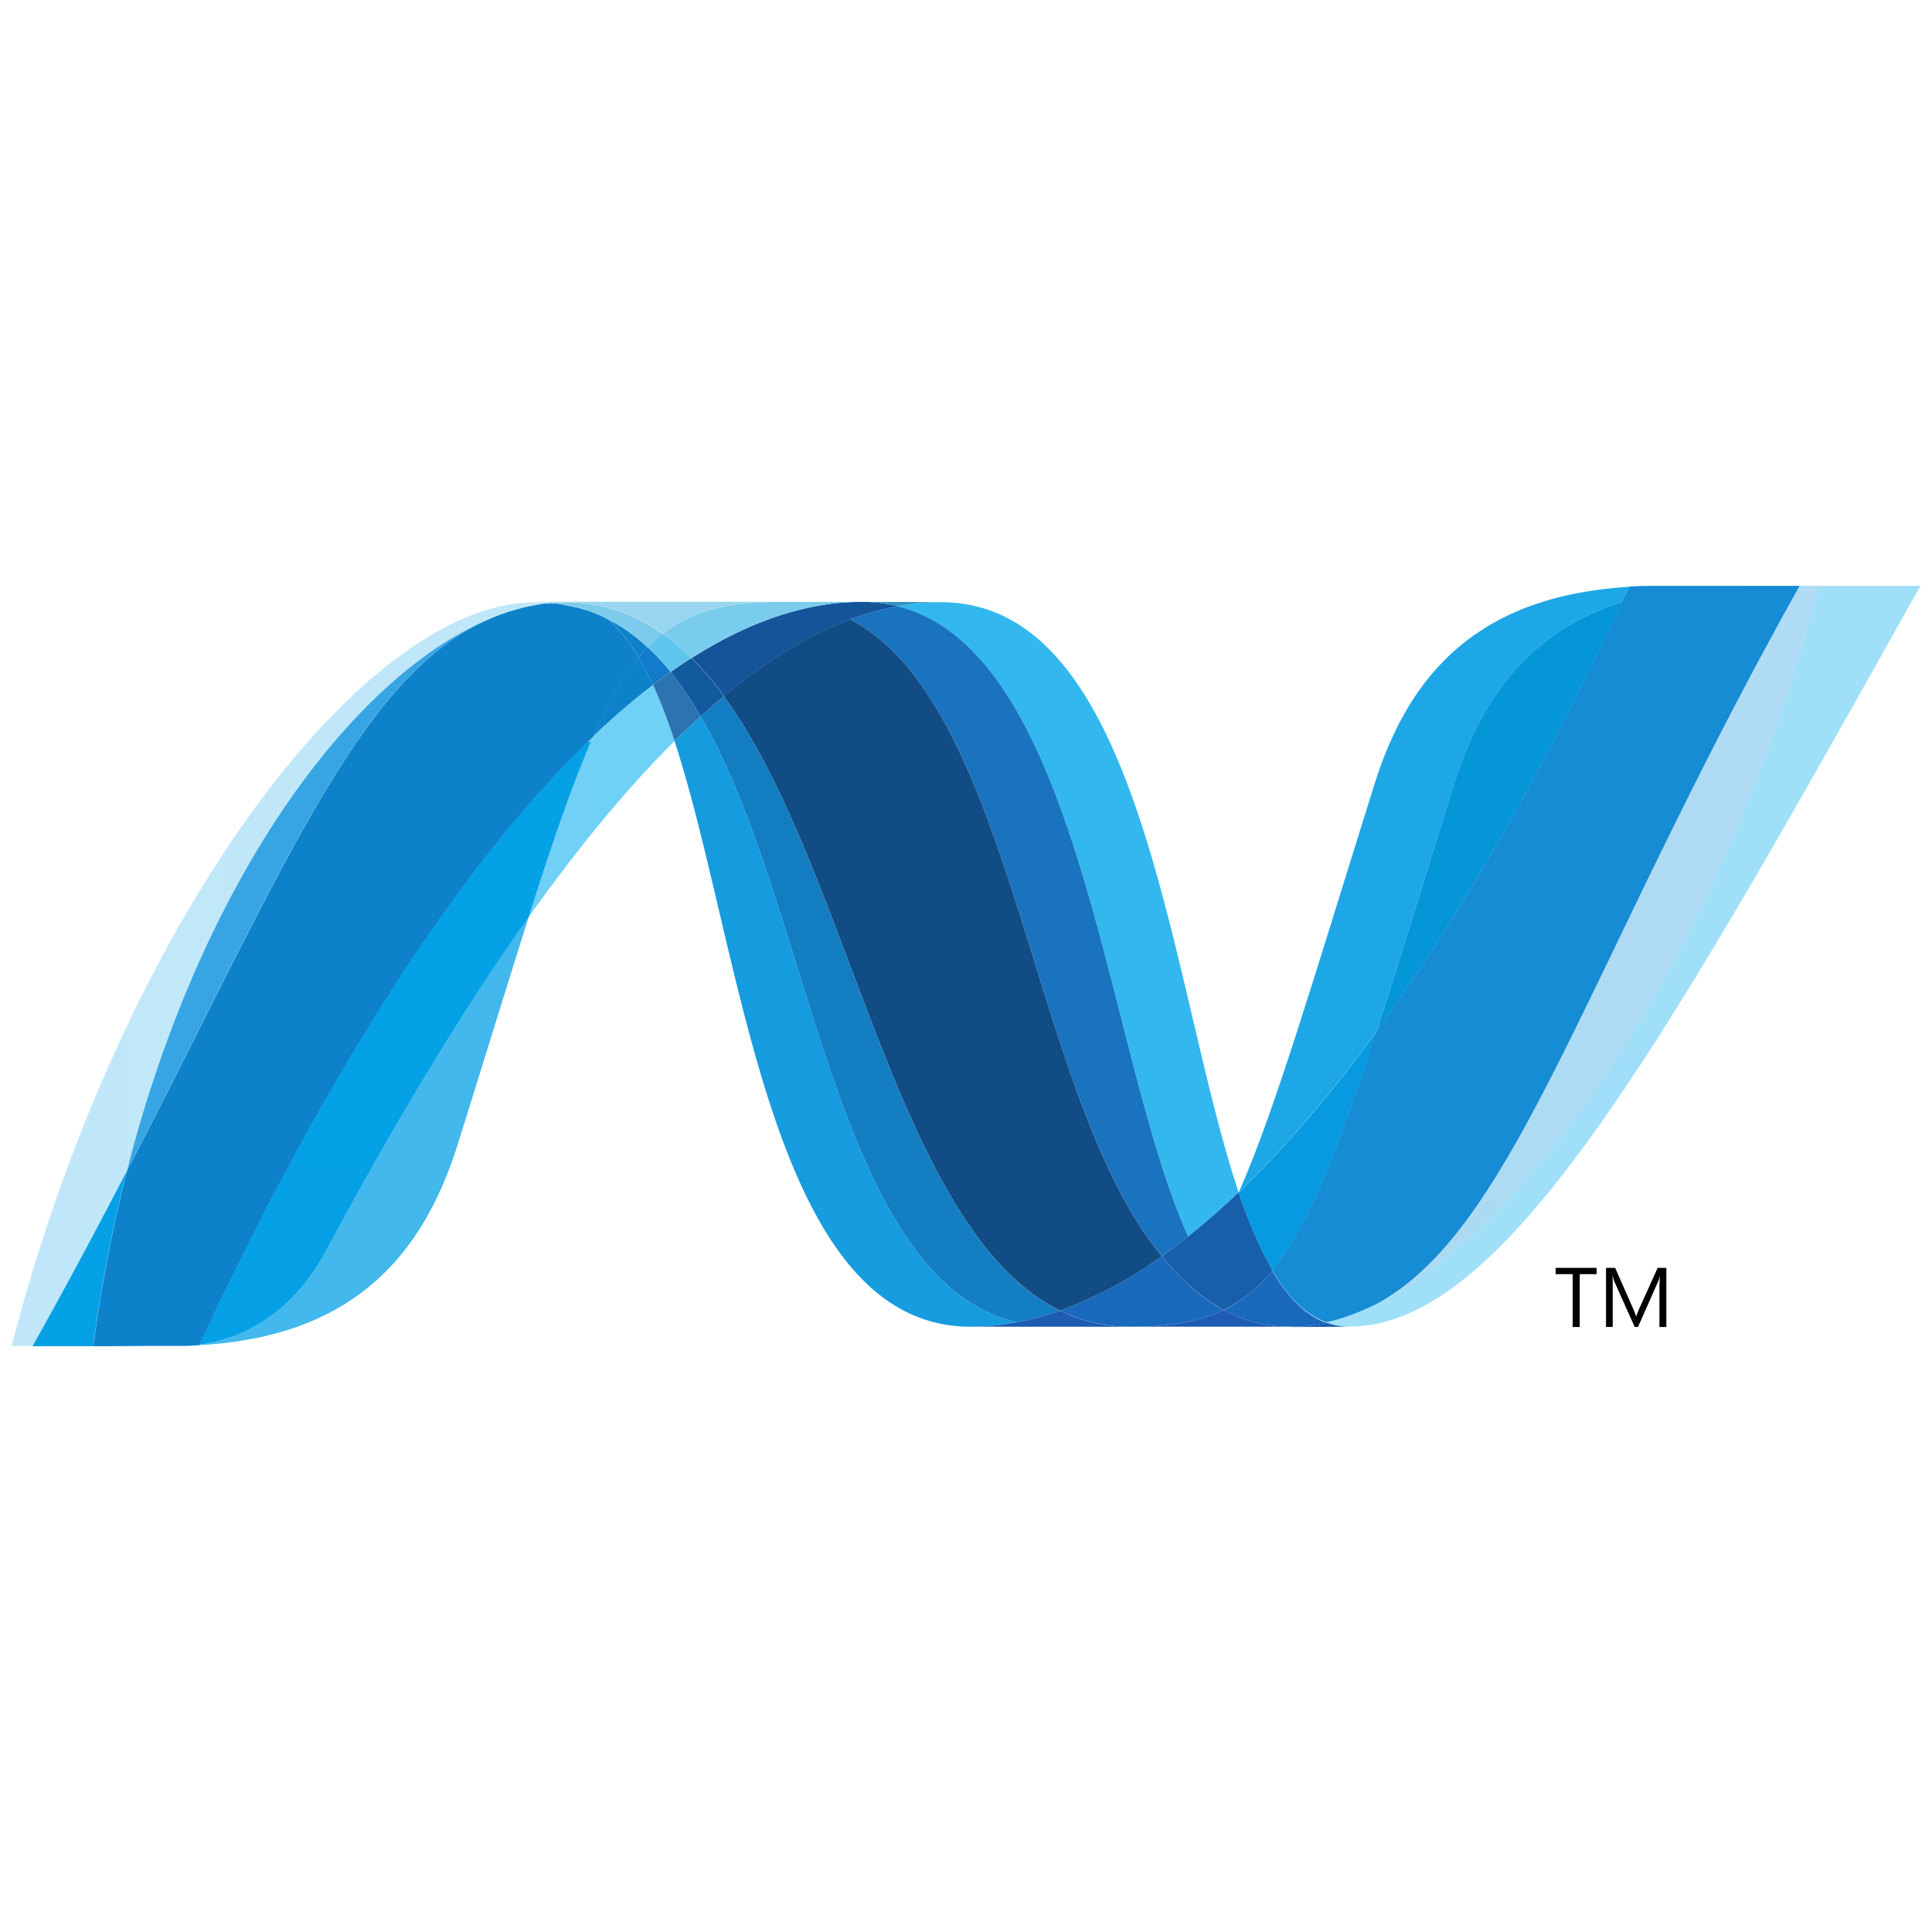 <svg xmlns="http://www.w3.org/2000/svg" viewBox="0 0 500 500"><defs><style>.cls-7{fill:#1969bc}.cls-15{fill:#0d82ca}.cls-25{fill:#1e5cb3}</style><linearGradient id="linear-gradient" x1="218.87" y1="3899.81" x2="218.87" y2="-19664.55" gradientTransform="matrix(1 0 0 -1 0 1001.62)" gradientUnits="userSpaceOnUse"><stop offset="0" stop-color="#0994dc"/><stop offset="1" stop-color="#66cef5"/><stop offset="1" stop-color="#127bca"/></linearGradient><linearGradient id="linear-gradient-2" x1="227.84" y1="3983.61" x2="227.84" y2="-20181.28" gradientTransform="matrix(1 0 0 -1 0 1001.62)" gradientUnits="userSpaceOnUse"><stop offset="0" stop-color="#0e76bc"/><stop offset="1" stop-color="#36aee8"/><stop offset="1" stop-color="#00adef"/></linearGradient><linearGradient id="linear-gradient-3" x1="276.41" y1="-17361.89" x2="276.41" y2="1865.79" gradientTransform="matrix(1 0 0 -1 0 1001.62)" gradientUnits="userSpaceOnUse"><stop offset="0" stop-color="#1c63b7"/><stop offset="1" stop-color="#33bdf2"/><stop offset="1" stop-color="#33bdf2" stop-opacity=".42"/></linearGradient><linearGradient id="linear-gradient-4" x1="263.78" y1="4127.63" x2="263.78" y2="-20961.79" gradientTransform="matrix(1 0 0 -1 0 1001.62)" gradientUnits="userSpaceOnUse"><stop offset="0" stop-color="#166ab8"/><stop offset="1" stop-color="#36aee8"/><stop offset="1" stop-color="#0798dd"/></linearGradient><linearGradient id="linear-gradient-5" x1="244.01" y1="4333.21" x2="244.01" y2="-22346.06" gradientTransform="matrix(1 0 0 -1 0 1001.62)" gradientUnits="userSpaceOnUse"><stop offset="0" stop-color="#124379"/><stop offset="1" stop-color="#1487cb"/><stop offset="1" stop-color="#165197"/></linearGradient><linearGradient id="linear-gradient-6" x1="136.84" y1="794.34" x2="3908.88" y2="794.34" gradientTransform="matrix(1 0 0 -1 0 1001.62)" gradientUnits="userSpaceOnUse"><stop offset="0" stop-color="#33bdf2" stop-opacity=".7"/><stop offset="1" stop-color="#1dacd8"/></linearGradient><linearGradient id="linear-gradient-7" x1="420.12" y1="-17300.6" x2="420.12" y2="1429.81" gradientTransform="matrix(1 0 0 -1 0 1001.62)" gradientUnits="userSpaceOnUse"><stop offset="0" stop-color="#136ab4"/><stop offset="1" stop-color="#59caf5" stop-opacity=".55"/><stop offset="1" stop-color="#59caf5" stop-opacity=".24"/></linearGradient><linearGradient id="linear-gradient-8" x1="3" y1="749.58" x2="13994.01" y2="749.58" gradientTransform="matrix(1 0 0 -1 0 1001.62)" gradientUnits="userSpaceOnUse"><stop offset="0" stop-color="#05a1e6" stop-opacity=".25"/><stop offset="1" stop-color="#05a1e6"/></linearGradient><linearGradient id="linear-gradient-9" x1="80.48" y1="-16985.28" x2="80.48" y2="2193.15" gradientTransform="matrix(1 0 0 -1 0 1001.62)" gradientUnits="userSpaceOnUse"><stop offset="0" stop-color="#318ed5"/><stop offset="1" stop-color="#38a7e4"/></linearGradient><linearGradient id="linear-gradient-10" x1="92.55" y1="-9356.75" x2="92.55" y2="9285.73" gradientTransform="matrix(1 0 0 -1 0 1001.62)" gradientUnits="userSpaceOnUse"><stop offset="0" stop-color="#05a1e6"/><stop offset="1" stop-color="#05a1e6" stop-opacity=".55"/></linearGradient><linearGradient id="linear-gradient-11" x1="102.58" y1="-14943.63" x2="102.58" y2="809.55" gradientTransform="matrix(1 0 0 -1 0 1001.62)" gradientUnits="userSpaceOnUse"><stop offset="0" stop-color="#1959a6"/><stop offset="1" stop-color="#05a1e6"/><stop offset="1" stop-color="#7ec5ea"/></linearGradient><linearGradient id="linear-gradient-12" x1="3439.87" y1="-18228.7" x2="428.04" y2="-1147.79" gradientTransform="matrix(1 0 0 -1 0 1001.62)" gradientUnits="userSpaceOnUse"><stop offset="0" stop-color="#165096"/><stop offset="1" stop-color="#0d82ca"/></linearGradient><linearGradient id="linear-gradient-13" x1="388.07" y1="-7713.76" x2="388.07" y2="1212.6" gradientTransform="matrix(1 0 0 -1 0 1001.62)" gradientUnits="userSpaceOnUse"><stop offset="0" stop-color="#05a1e6"/><stop offset="1" stop-color="#0495d6"/></linearGradient><linearGradient id="linear-gradient-14" x1="789.95" y1="2899.03" x2="-2839.52" y2="-17684.68" gradientTransform="matrix(1 0 0 -1 0 1001.62)" gradientUnits="userSpaceOnUse"><stop offset="0" stop-color="#38a7e4" stop-opacity=".33"/><stop offset="1" stop-color="#0e88d3"/></linearGradient><linearGradient id="linear-gradient-15" x1="397.5" y1="906.37" x2="397.5" y2="-18567.49" gradientTransform="matrix(1 0 0 -1 0 1001.62)" gradientUnits="userSpaceOnUse"><stop offset="0" stop-color="#168cd4"/><stop offset="1" stop-color="#1c87cc"/><stop offset="1" stop-color="#154b8d"/></linearGradient><linearGradient id="linear-gradient-16" x1="439.83" y1="957.7" x2="4925.5" y2="2818.22" gradientTransform="matrix(1 0 0 -1 0 1001.62)" gradientUnits="userSpaceOnUse"><stop offset="0" stop-color="#97d6ee"/><stop offset="1" stop-color="#55c1ea"/></linearGradient><linearGradient id="linear-gradient-17" x1="502.18" y1="702.02" x2="4044.96" y2="-904.04" gradientTransform="matrix(1 0 0 -1 0 1001.62)" gradientUnits="userSpaceOnUse"><stop offset="0" stop-color="#7accec"/><stop offset="1" stop-color="#3fb7ed"/></linearGradient><linearGradient id="linear-gradient-18" x1="371.17" y1="-146.92" x2="371.17" y2="-19194.31" gradientTransform="matrix(1 0 0 -1 0 1001.62)" gradientUnits="userSpaceOnUse"><stop offset="0" stop-color="#1da7e7"/><stop offset="1" stop-color="#37abe7" stop-opacity="0"/></linearGradient></defs><g id="Layer_2" data-name="Layer 2"><g id="Layer_1-2" data-name="Layer 1"><path id="_2" data-name="2" fill="#fff" d="M0 0h500v500H0z"/><path id="Layer" d="M174.57 191.79c17.79 54.43 24.55 151.56 76.61 151.56a64.47 64.47 0 0 0 12-1.15c-47.32-11-52.93-107.11-81.82-156.84-2.26 2.04-4.52 4.2-6.79 6.43z" fill="url(#linear-gradient)"/><path d="M181.35 185.36c28.89 49.73 34.5 145.81 81.82 156.84a73 73 0 0 0 11.17-3c-42.48-20.8-54.22-114.08-87-159-1.99 1.62-3.99 3.35-5.99 5.16z" fill="url(#linear-gradient-2)"/><path d="M223 155.77a62.89 62.89 0 0 0-12 1.15c-10.54 2-21.25 6.53-32 13.39a79.61 79.61 0 0 1 8.39 9.86c11-9.11 21.88-15.83 32.73-19.87a72.73 72.73 0 0 1 12.2-3.4 37.79 37.79 0 0 0-9.32-1.13z" fill="#14559a"/><path d="M307.5 320q6.53-5.19 13.05-11.46c-18.08-54.18-24.55-152.69-77-152.69a62.16 62.16 0 0 0-11.31 1.05C280 168.77 286.13 272.66 307.5 320z" fill="url(#linear-gradient-3)"/><path d="M232.26 156.9a36.85 36.85 0 0 0-9.3-1.14l20.61.07a60.47 60.47 0 0 0-11.31 1.07" fill="#3092c4"/><path class="cls-7" d="M306.59 331.5a75.86 75.86 0 0 1-5.91-6.39 107.4 107.4 0 0 1-26.34 14.06 40.65 40.65 0 0 0 9.83 3.37 41.86 41.86 0 0 0 8.35.81c9.79 0 17.54-1.16 24.15-4.31a45.42 45.42 0 0 1-10.08-7.54z"/><path d="M220.06 160.3c42.78 22.38 46.49 123.69 80.62 164.81 2.29-1.61 4.55-3.3 6.82-5.11-21.37-47.34-27.5-151.23-75.22-163.1a73.8 73.8 0 0 0-12.22 3.4z" fill="url(#linear-gradient-4)"/><path d="M187.33 180.17c32.79 44.92 44.53 138.2 87 159a107 107 0 0 0 26.34-14.06C266.55 284 262.84 182.68 220.06 160.3c-10.85 4.04-21.75 10.76-32.73 19.87z" fill="url(#linear-gradient-5)"/><path d="M153.59 190.47c-5.15 11.64-10.39 26.9-16.75 46.85 12.63-17.79 25.22-33.12 37.73-45.53a138.26 138.26 0 0 0-5.57-14.55 189.85 189.85 0 0 0-15.41 13.23z" fill="url(#linear-gradient-6)"/><path d="M173.56 173.9c-1.52 1.09-3 2.17-4.55 3.34a142.91 142.91 0 0 1 5.56 14.55q3.41-3.34 6.78-6.43a88.74 88.74 0 0 0-7.79-11.46z" fill="#2b74b1"/><path d="M178.94 170.31c-1.79 1.12-3.57 2.33-5.38 3.59a88.74 88.74 0 0 1 7.79 11.46c2-1.81 4-3.54 6-5.19a79.61 79.61 0 0 0-8.41-9.86z" fill="#125a9e"/><path d="M470.7 151.62c-24.21 93.3-74.7 168.23-117.08 187.11h-.08c-.78.35-1.53.68-2.29 1-.1.06-.2.06-.27.1-.24.09-.45.15-.66.25a1.21 1.21 0 0 1-.3.11c-.37.14-.71.24-1.06.39a4.28 4.28 0 0 1-.43.14 1.93 1.93 0 0 1-.53.17 3.68 3.68 0 0 1-.5.18 3.39 3.39 0 0 1-.45.15l-.91.28a1.43 1.43 0 0 0-.39.11l-.6.16a2.26 2.26 0 0 1-.43.11l-.66.18-.82.17a17.58 17.58 0 0 0 6.07 1.07c40.17 0 80.67-72 147.69-191.69h-26.32z" fill="url(#linear-gradient-7)"/><path d="M128.12 159.54h.08a.09.09 0 0 0 .1-.06c.23-.08.42-.18.66-.26a.11.11 0 0 0 .11 0c.06 0 .12-.06.18-.08l.7-.23 1.53-.55c.08 0 .16-.06.23-.06l.66-.21a2.22 2.22 0 0 1 .31-.1l.67-.19c.09 0 .17-.06.25-.06.74-.21 1.47-.41 2.21-.58.1 0 .2-.06.29-.06a3.88 3.88 0 0 1 .64-.14 1.21 1.21 0 0 1 .34-.09c.21-.06.4-.06.64-.12h.28c.45-.1.9-.18 1.34-.25h.27c.22-.06.41-.06.63-.1s.23-.08.35-.08.4-.06.6-.08a.88.88 0 0 0 .33 0c.46-.08.95-.1 1.44-.14a42.84 42.84 0 0 0-4.28-.23C93.39 155.72 31.07 239.66 3 348.36h5.4c9-16 17.06-31.2 24.44-45.41 19.66-77 59.71-129.5 95.28-143.41" fill="url(#linear-gradient-8)"/><path class="cls-15" d="M153.59 190.47A189.85 189.85 0 0 1 169 177.24a73.32 73.32 0 0 0-3.67-7.09c-4.15 5.03-7.91 11.66-11.74 20.32zM157.3 160.18a39.08 39.08 0 0 1 8 10c.76-.93 1.54-1.79 2.33-2.6a45.27 45.27 0 0 0-10.91-7.66 3.58 3.58 0 0 0 .48.24s.06.05.08.05"/><path d="M32.84 303c41.24-79.48 60.78-129.79 95.28-143.41C92.55 173.47 52.5 226 32.84 303z" fill="url(#linear-gradient-9)"/><path d="M167.65 167.55c-.79.81-1.55 1.67-2.33 2.6a69.32 69.32 0 0 1 3.67 7.11c1.54-1.19 3-2.27 4.57-3.36a60 60 0 0 0-5.91-6.35z" fill="#127bca"/><path d="M51.56 348a4.79 4.79 0 0 1-.73.08h-.16c-.21 0-.43.08-.64.08h-.1c-.5.06-1 .06-1.51.1h-.16c41.75-1.17 60.82-22.07 70.3-52.4 7.19-23 13.12-42.34 18.28-58.58-17.48 24.61-35 53.94-52.7 86.81C75.61 340 62.68 346.56 51.56 348" fill="url(#linear-gradient-10)"/><path d="M51.56 348c11.12-1.41 24-8 32.58-23.87 17.66-32.87 35.22-62.2 52.7-86.81 6.36-20 11.6-35.22 16.75-46.84-34.83 33.14-69.78 88.25-102 157.5" fill="url(#linear-gradient-11)"/><path d="M32.84 303c-7.38 14.22-15.45 29.38-24.44 45.4h15.74a381 381 0 0 1 8.7-45.4" fill="#05a1e6"/><path d="M141.45 156.12c-.12 0-.22.06-.33.06a3 3 0 0 1-.58.08.7.7 0 0 0-.35.06 3.5 3.5 0 0 1-.63.12.5.5 0 0 0-.27.05l-1.34.24h-.15a6.06 6.06 0 0 1-.64.13 1.19 1.19 0 0 1-.34.08 3.48 3.48 0 0 1-.64.14 1.11 1.11 0 0 1-.29.07c-.74.18-1.47.37-2.21.57a1.44 1.44 0 0 0-.25.08 4.72 4.72 0 0 0-.67.19 1.6 1.6 0 0 1-.31.1 6 6 0 0 0-.66.19c-.07 0-.15.06-.23.06-.5.19-1 .39-1.53.54-.24.06-.47.16-.7.24-.1 0-.2.07-.29.11-.24.08-.45.18-.67.26-.07 0-.15 0-.21.09-34.5 13.62-54 63.93-95.28 143.4a384.53 384.53 0 0 0-8.71 45.42h2.22c6.22 0 8-.08 15.13-.08h6.94c.48-.05 1-.05 1.51-.09h.1c.21 0 .43-.06.64-.06h.16a5.29 5.29 0 0 0 .73-.1c32.25-69.25 67.2-124.36 102-157.5 3.83-8.69 7.59-15.31 11.73-20.32a38.78 38.78 0 0 0-8-10s-.08 0-.08-.06c-.17-.07-.33-.15-.48-.23-.18-.1-.32-.15-.49-.25a3.6 3.6 0 0 1-.49-.23 2.78 2.78 0 0 1-.56-.24l-.43-.19c-.31-.12-.62-.24-.91-.37-.14-.06-.27-.1-.39-.16-.21-.07-.46-.17-.68-.27a2.29 2.29 0 0 0-.37-.12c-.33-.11-.64-.21-1-.33h-.08l-1.08-.31a1 1 0 0 0-.26-.07c-.33-.08-.6-.18-.91-.26h-.21c-.76-.2-1.54-.37-2.32-.51-.07 0-.15-.06-.23-.06a8.54 8.54 0 0 0-1-.17.28.28 0 0 0-.19-.06l-1.19-.16h-.19c-.33 0-.62 0-.92-.09l-1.43.13" fill="url(#linear-gradient-12)"/><path d="M376.19 203.27c-7.93 25.41-14.36 46.39-19.95 63.64 21.78-30 43.22-67.66 63.66-111.15-23.84 7.47-36.54 24.61-43.71 47.51z" fill="url(#linear-gradient-13)"/><path d="M356.94 337.15c-1.13.57-2.23 1.09-3.32 1.58 42.38-18.88 92.87-93.81 117.08-187.11h-4.92c-55.57 99.28-73.45 165.74-108.84 185.53z" fill="url(#linear-gradient-14)"/><path d="M329.28 328.8c9.2-11.25 16.72-30.36 27-61.89-11.81 16.24-23.72 30.21-35.63 41.59 0 .06 0 .06-.06.1a107.63 107.63 0 0 0 8.71 20.2" fill="#079ae1"/><path class="cls-7" d="M329.28 328.8a38.42 38.42 0 0 1-10.16 8.92c-.82.46-1.63.91-2.47 1.32a35.69 35.69 0 0 0 12.94 4.06c.7.08 1.38.13 2.12.19h.11a5.82 5.82 0 0 1 1 .06h3.46a.93.93 0 0 0 .39-.06 3.29 3.29 0 0 0 .76-.06h.36c.28 0 .57-.07.84-.09h.06c.08 0 .17-.06.25-.06.29-.06.6-.1.89-.14h.26c.33-.06.66-.09 1-.17h.15c.68-.12 1.32-.25 2-.41-5.45-2-10-6.72-14-13.44"/><path class="cls-25" d="M251.18 343.35a63.65 63.65 0 0 0 12-1.16 71.83 71.83 0 0 0 11.17-3 40 40 0 0 0 9.81 3.37 42.21 42.21 0 0 0 8.37.81zM292.52 343.35c9.79 0 17.54-1.16 24.13-4.31a35.69 35.69 0 0 0 12.94 4.06c.7.08 1.38.13 2.12.19h.11a5.82 5.82 0 0 1 1 .06h-40.3z"/><path d="M334.06 343.35h2.25a.84.84 0 0 0 .39-.06 3.34 3.34 0 0 0 .77-.06h.37c.28 0 .57-.07.84-.09h.06c.08 0 .17-.06.25-.06.29-.06.6-.1.87-.14a.48.48 0 0 0 .28-.06c.33-.07.66-.09 1-.15h.17c.66-.14 1.32-.27 2-.43a17.57 17.57 0 0 0 6.06 1.07l-15.26.06z" fill="#1d60b5"/><path d="M320.57 308.6v-.06c-4.35 4.18-8.72 8-13.05 11.44-2.27 1.81-4.55 3.52-6.82 5.13a75.62 75.62 0 0 0 5.91 6.39 45.84 45.84 0 0 0 10.06 7.5c.83-.41 1.65-.86 2.47-1.32a38 38 0 0 0 10.16-8.9 107.92 107.92 0 0 1-8.71-20.2" fill="#175fab"/><path d="M450.26 151.62h-24.67c-1.34.06-2.62.11-3.9.19-.61 1.3-1.23 2.59-1.83 3.89-20.42 43.51-41.86 81.2-63.64 111.17-10.24 31.51-17.75 50.64-27 61.89 3.94 6.72 8.53 11.44 14 13.44.16-.05.28-.05.43-.09h.08c.1 0 .19-.06.31-.06.21-.06.47-.1.68-.18.14-.05.25-.05.41-.11.19-.06.43-.1.6-.16a2.85 2.85 0 0 1 .39-.11l.91-.28a2.13 2.13 0 0 1 .45-.13c.17-.08.35-.12.5-.2a4.92 4.92 0 0 0 .53-.15 3.25 3.25 0 0 1 .43-.18c.37-.11.71-.23 1.06-.37a.91.91 0 0 0 .3-.11l.66-.25c.07-.06.17-.06.27-.1.74-.31 1.51-.62 2.29-1h.08c1.09-.49 2.21-1 3.3-1.6 35.41-19.77 53.29-86.25 108.86-185.51h-15.52z" fill="url(#linear-gradient-15)"/><path d="M142.91 156a.4.4 0 0 1 .25.06 2 2 0 0 1 .64.07h.2c.39.06.78.08 1.19.14a.2.2 0 0 1 .19.08l1 .15c.08 0 .18.06.25.06.76.16 1.54.31 2.3.53h.19c.33.08.6.18.93.26.1 0 .16.06.26.07.37.1.72.2 1.08.32l.08.05c.31.1.62.24.95.33a1.45 1.45 0 0 0 .37.12c.22.1.47.19.68.29a1.08 1.08 0 0 1 .39.14c.29.13.6.25.91.37.16.06.3.13.43.19a2.35 2.35 0 0 0 .57.23l.48.24.49.25a45.06 45.06 0 0 1 10.91 7.65 35.36 35.36 0 0 1 3.89-3.53 42.67 42.67 0 0 0-25.27-8.18c-1.13 0-2.24.06-3.36.16" fill="#7dcbec"/><path d="M167.65 167.55a60 60 0 0 1 5.91 6.35c1.81-1.26 3.59-2.47 5.38-3.59a55.51 55.51 0 0 0-7.42-6.28 35.09 35.09 0 0 0-3.87 3.52z" fill="#5ec5ed"/><path d="M142.91 156c1.12-.1 2.23-.14 3.34-.14a42.73 42.73 0 0 1 25.29 8.14c7.75-6.12 17.11-8.26 30.15-8.26h-63.06c1.46.03 2.88.11 4.28.26z" fill="url(#linear-gradient-16)"/><path d="M201.69 155.77c-13 0-22.4 2.14-30.15 8.26a56.64 56.64 0 0 1 7.4 6.28c10.8-6.86 21.49-11.41 32-13.41a66.26 66.26 0 0 1 12-1.13z" fill="url(#linear-gradient-17)"/><path d="M356.24 266.93c5.59-17.27 12-38.23 20-63.66 7.17-22.92 19.85-40 43.67-47.51.64-1.29 1.22-2.61 1.84-3.91-38.85 2.33-57 22.09-66.12 51.36-16 51.07-25.66 84.19-35 105.29 11.89-11.38 23.8-25.35 35.61-41.57z" fill="url(#linear-gradient-18)"/><path d="M413.22 329.75h-4.39v13.68H407v-13.68h-4.41v-1.63h10.61v1.63zM431.24 343.43h-1.78v-10.28q0-1.22.15-3a11.19 11.19 0 0 1-.48 1.48l-5.21 11.77h-.87l-5.23-11.68a7.79 7.79 0 0 1-.47-1.57h-.07c.07.6.09 1.61.09 3v10.26h-1.73v-15.29H418l4.71 10.69a12.09 12.09 0 0 1 .68 1.82h.07c.31-.83.57-1.46.74-1.88l4.8-10.63h2.25v15.31z"/></g></g></svg>